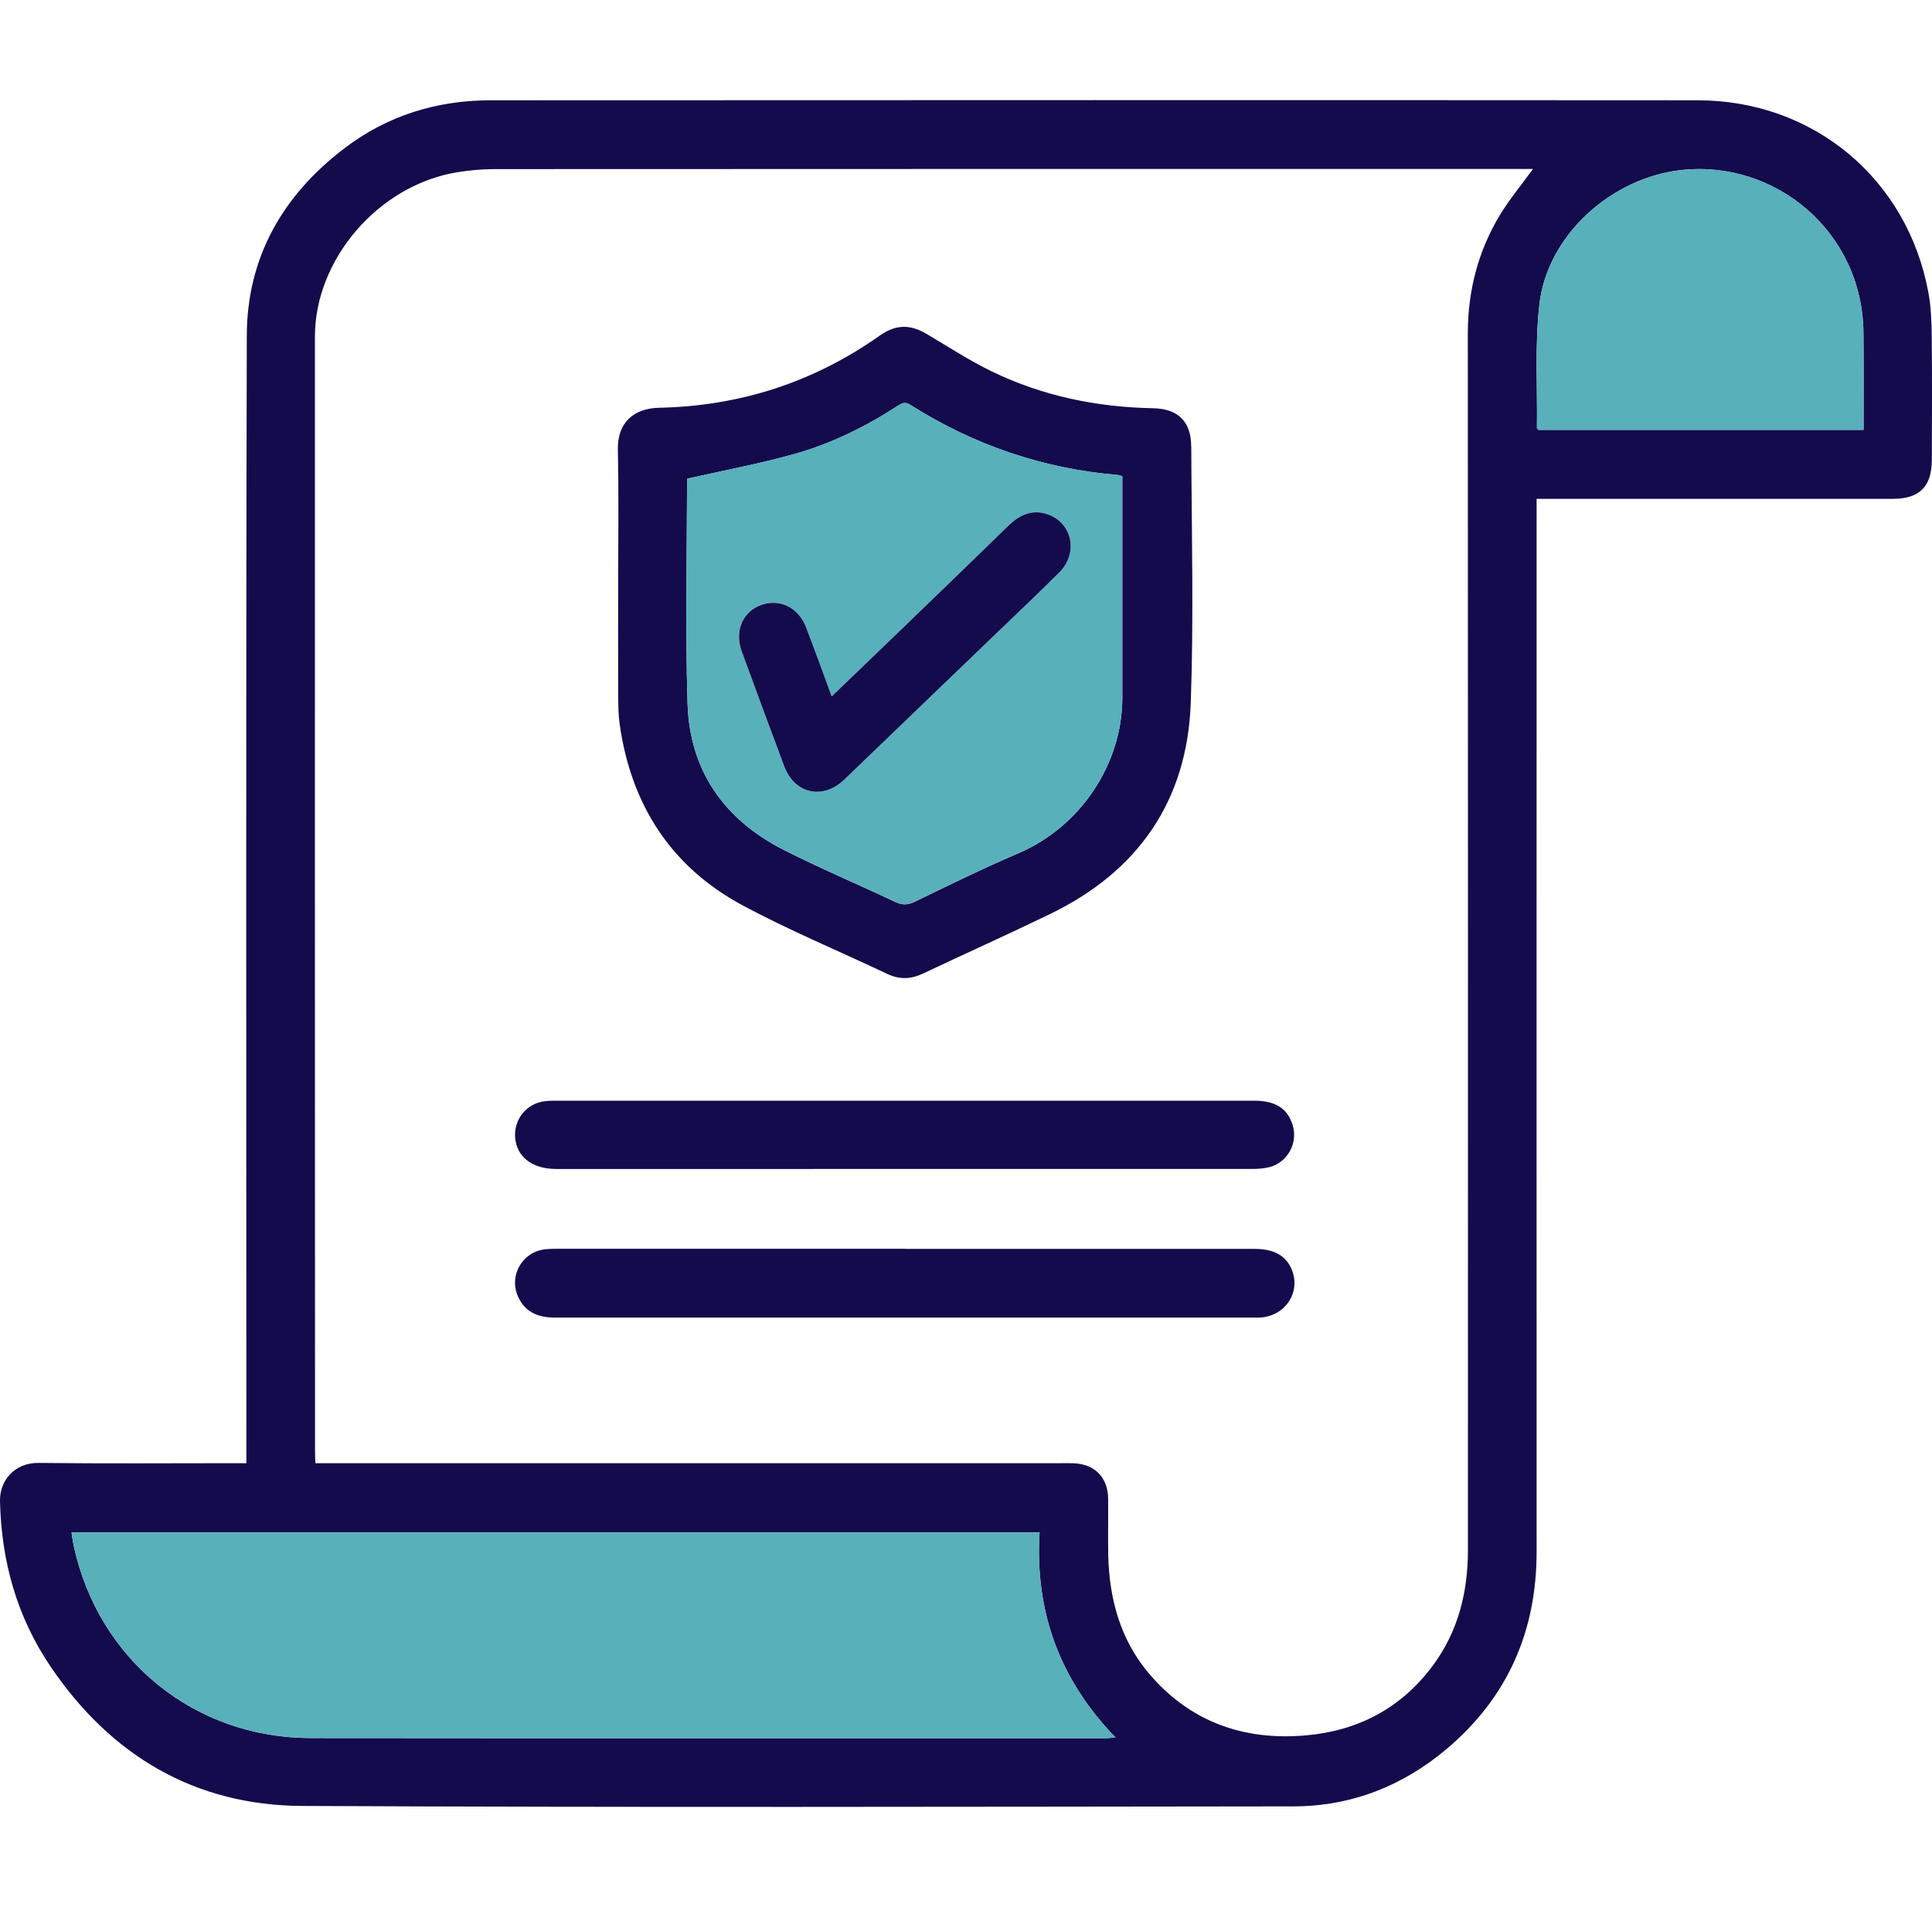 <?xml version="1.0" encoding="UTF-8"?> <svg xmlns="http://www.w3.org/2000/svg" id="Layer_1" viewBox="0 0 350 345.51"><defs><style> .cls-1 { fill: #140b4d; } .cls-2 { fill: #58b0bb; } </style></defs><path class="cls-1" d="M349.95,60.97c-.03-2.65-.12-5.35-.6-7.94-3.79-20.61-20.8-34.85-41.82-34.86-72.87-.05-145.73-.03-218.59,0-9.77,0-18.74,2.74-26.56,8.71-11.18,8.51-17.64,19.8-17.67,33.92-.17,67.43-.08,134.85-.08,202.27v2.04h-2.28c-11.8,0-23.58.09-35.37-.05-4.33-.05-7.07,3.18-6.98,6.95.25,10.87,3.06,20.92,9.13,29.9,10.88,16.11,26.11,25.21,45.61,25.3,59.86.29,119.73.14,179.59.08,10.48-.02,19.78-3.69,27.76-10.42,11-9.28,16.28-21.3,16.28-35.69-.02-62.76,0-125.53,0-188.3v-2.5h2.31c20.74,0,41.47.01,62.22,0,4.84,0,7.06-2.2,7.07-7.09.03-7.45.06-14.88-.02-22.32ZM200.35,314.93c-48.01,0-96.02.03-144.04-.02-21.13-.02-38.49-14.18-42.96-34.85-.16-.76-.27-1.54-.4-2.41h175.37c-.87,14.37,3.64,26.68,13.76,37.16-.72.04-1.23.12-1.72.12ZM271.68,39.02c-3.93,6.56-5.77,13.71-5.77,21.4.04,73.47.03,146.95.02,220.41,0,7.6-1.75,14.75-6.36,20.95-5.7,7.7-13.53,11.8-22.92,12.64-11.35,1.02-21.16-2.46-28.61-11.33-5.1-6.09-7.06-13.37-7.27-21.19-.07-3.45.02-6.89-.02-10.34-.04-3.9-2.44-6.31-6.31-6.44-.73-.03-1.45-.01-2.19-.01H57.14c-.03-.78-.07-1.41-.07-2.05-.02-67.36-.03-134.72-.02-202.08,0-14.01,11.48-27.34,25.6-29.74,2.31-.39,4.68-.6,7.03-.6,61.92-.03,123.83-.03,185.75-.03h2.29c-2.13,2.95-4.32,5.55-6.04,8.42ZM337.59,77.89h-58.92c-.1-.13-.24-.24-.24-.33.11-7.48-.4-15.03.45-22.42,1.45-12.61,13.11-22.95,25.71-24.33,17.01-1.87,32.85,11.17,32.99,29.53.05,5.79.02,11.59.02,17.55Z"></path><path class="cls-2" d="M337.59,77.89h-58.92c-.1-.13-.24-.24-.24-.33.11-7.48-.4-15.03.45-22.42,1.45-12.61,13.11-22.95,25.71-24.33,17.01-1.87,32.85,11.17,32.99,29.53.05,5.79.02,11.59.02,17.55Z"></path><path class="cls-2" d="M202.08,314.81c-.72.04-1.23.12-1.72.12-48.01,0-96.02.03-144.04-.02-21.13-.02-38.49-14.18-42.96-34.85-.16-.76-.27-1.54-.4-2.41h175.37c-.87,14.37,3.64,26.68,13.76,37.16Z"></path><path class="cls-1" d="M215.79,80.86c0-4.47-2.4-6.8-6.83-6.89-10.22-.19-20.04-2.2-29.24-6.65-4.12-1.99-7.97-4.53-11.92-6.85-2.89-1.71-5.5-1.72-8.39.31-11.96,8.47-25.38,12.8-39.99,13.1-4.54.1-7.6,2.59-7.49,7.66.18,7.91.06,15.83.06,23.76,0,6.95-.03,13.89,0,20.85.02,1.69.03,3.4.27,5.07,2.05,14.51,9.23,25.77,22.15,32.75,8.54,4.6,17.55,8.32,26.32,12.49,2.19,1.03,4.24.99,6.42-.04,7.64-3.61,15.35-7.07,22.95-10.75,16.07-7.73,24.99-20.56,25.62-38.37.55-15.45.15-30.94.09-46.42ZM203.32,126.44c-.02,12.14-7.72,23.43-18.84,28.16-6.39,2.73-12.62,5.8-18.86,8.83-1.3.61-2.28.54-3.54-.06-6.65-3.15-13.44-6.01-20.01-9.34-10.84-5.47-17.13-14.36-17.51-26.56-.42-13.35-.11-26.72-.09-40.08,0-.31.05-.64.05-.66,6.67-1.51,13.07-2.7,19.32-4.45,6.7-1.87,12.95-4.95,18.8-8.75.76-.49,1.33-.78,2.25-.19,11.53,7.3,24.09,11.6,37.7,12.73.18.01.34.1.73.22v40.15Z"></path><path class="cls-2" d="M202.59,86.06c-13.61-1.12-26.17-5.43-37.7-12.73-.91-.58-1.48-.3-2.25.19-5.85,3.81-12.1,6.88-18.8,8.75-6.25,1.75-12.65,2.94-19.32,4.45,0,.01-.05.34-.05.66-.02,13.35-.33,26.72.09,40.08.37,12.2,6.67,21.09,17.51,26.56,6.56,3.33,13.35,6.19,20.01,9.34,1.26.6,2.23.67,3.54.06,6.24-3.03,12.47-6.1,18.86-8.83,11.12-4.74,18.83-16.02,18.84-28.16v-40.15c-.39-.12-.55-.21-.73-.22ZM191.87,103.74c-3.81,3.81-7.72,7.49-11.6,11.23-9.1,8.77-18.2,17.52-27.31,26.27-3.88,3.73-8.99,2.62-10.88-2.38-2.61-6.94-5.17-13.91-7.72-20.88-1.32-3.64.19-7.16,3.51-8.36,3.36-1.21,6.77.43,8.15,4.03,1.56,4.05,3.03,8.12,4.65,12.53,4.69-4.51,9.17-8.83,13.65-13.14,6.13-5.92,12.26-11.84,18.36-17.79,1.95-1.89,4.14-2.98,6.88-2.14,4.66,1.44,5.92,7.04,2.31,10.64Z"></path><path class="cls-1" d="M163.98,226.28c21.1,0,42.2,0,63.3,0,3.56,0,5.75,1.26,6.77,3.84,1.58,4.01-1.13,8.2-5.58,8.59-.42.04-.85.02-1.27.02-42.2,0-84.4,0-126.6,0-2.95,0-5.37-.86-6.7-3.69-1.79-3.8.62-8.16,4.79-8.68.84-.1,1.69-.1,2.53-.1,20.92,0,41.84,0,62.75,0Z"></path><path class="cls-1" d="M163.88,199.43c21.1,0,42.2,0,63.3,0,3.91,0,6.1,1.42,7.01,4.47.98,3.28-.99,6.79-4.32,7.59-.93.22-1.91.3-2.87.3-42.08.01-84.16.01-126.24.01-4.44,0-7.3-2.3-7.45-5.94-.13-3.17,2.13-5.91,5.28-6.32.89-.12,1.81-.11,2.71-.11,20.86,0,41.72,0,62.58,0Z"></path><path class="cls-1" d="M191.87,103.74c-3.81,3.81-7.72,7.49-11.6,11.23-9.1,8.77-18.2,17.52-27.31,26.27-3.88,3.73-8.99,2.62-10.88-2.38-2.61-6.94-5.17-13.91-7.72-20.88-1.32-3.64.19-7.16,3.51-8.36,3.36-1.21,6.77.43,8.15,4.03,1.56,4.05,3.03,8.12,4.65,12.53,4.69-4.51,9.17-8.83,13.65-13.14,6.13-5.92,12.26-11.84,18.36-17.79,1.95-1.89,4.14-2.98,6.88-2.14,4.66,1.44,5.92,7.04,2.31,10.64Z"></path></svg> 